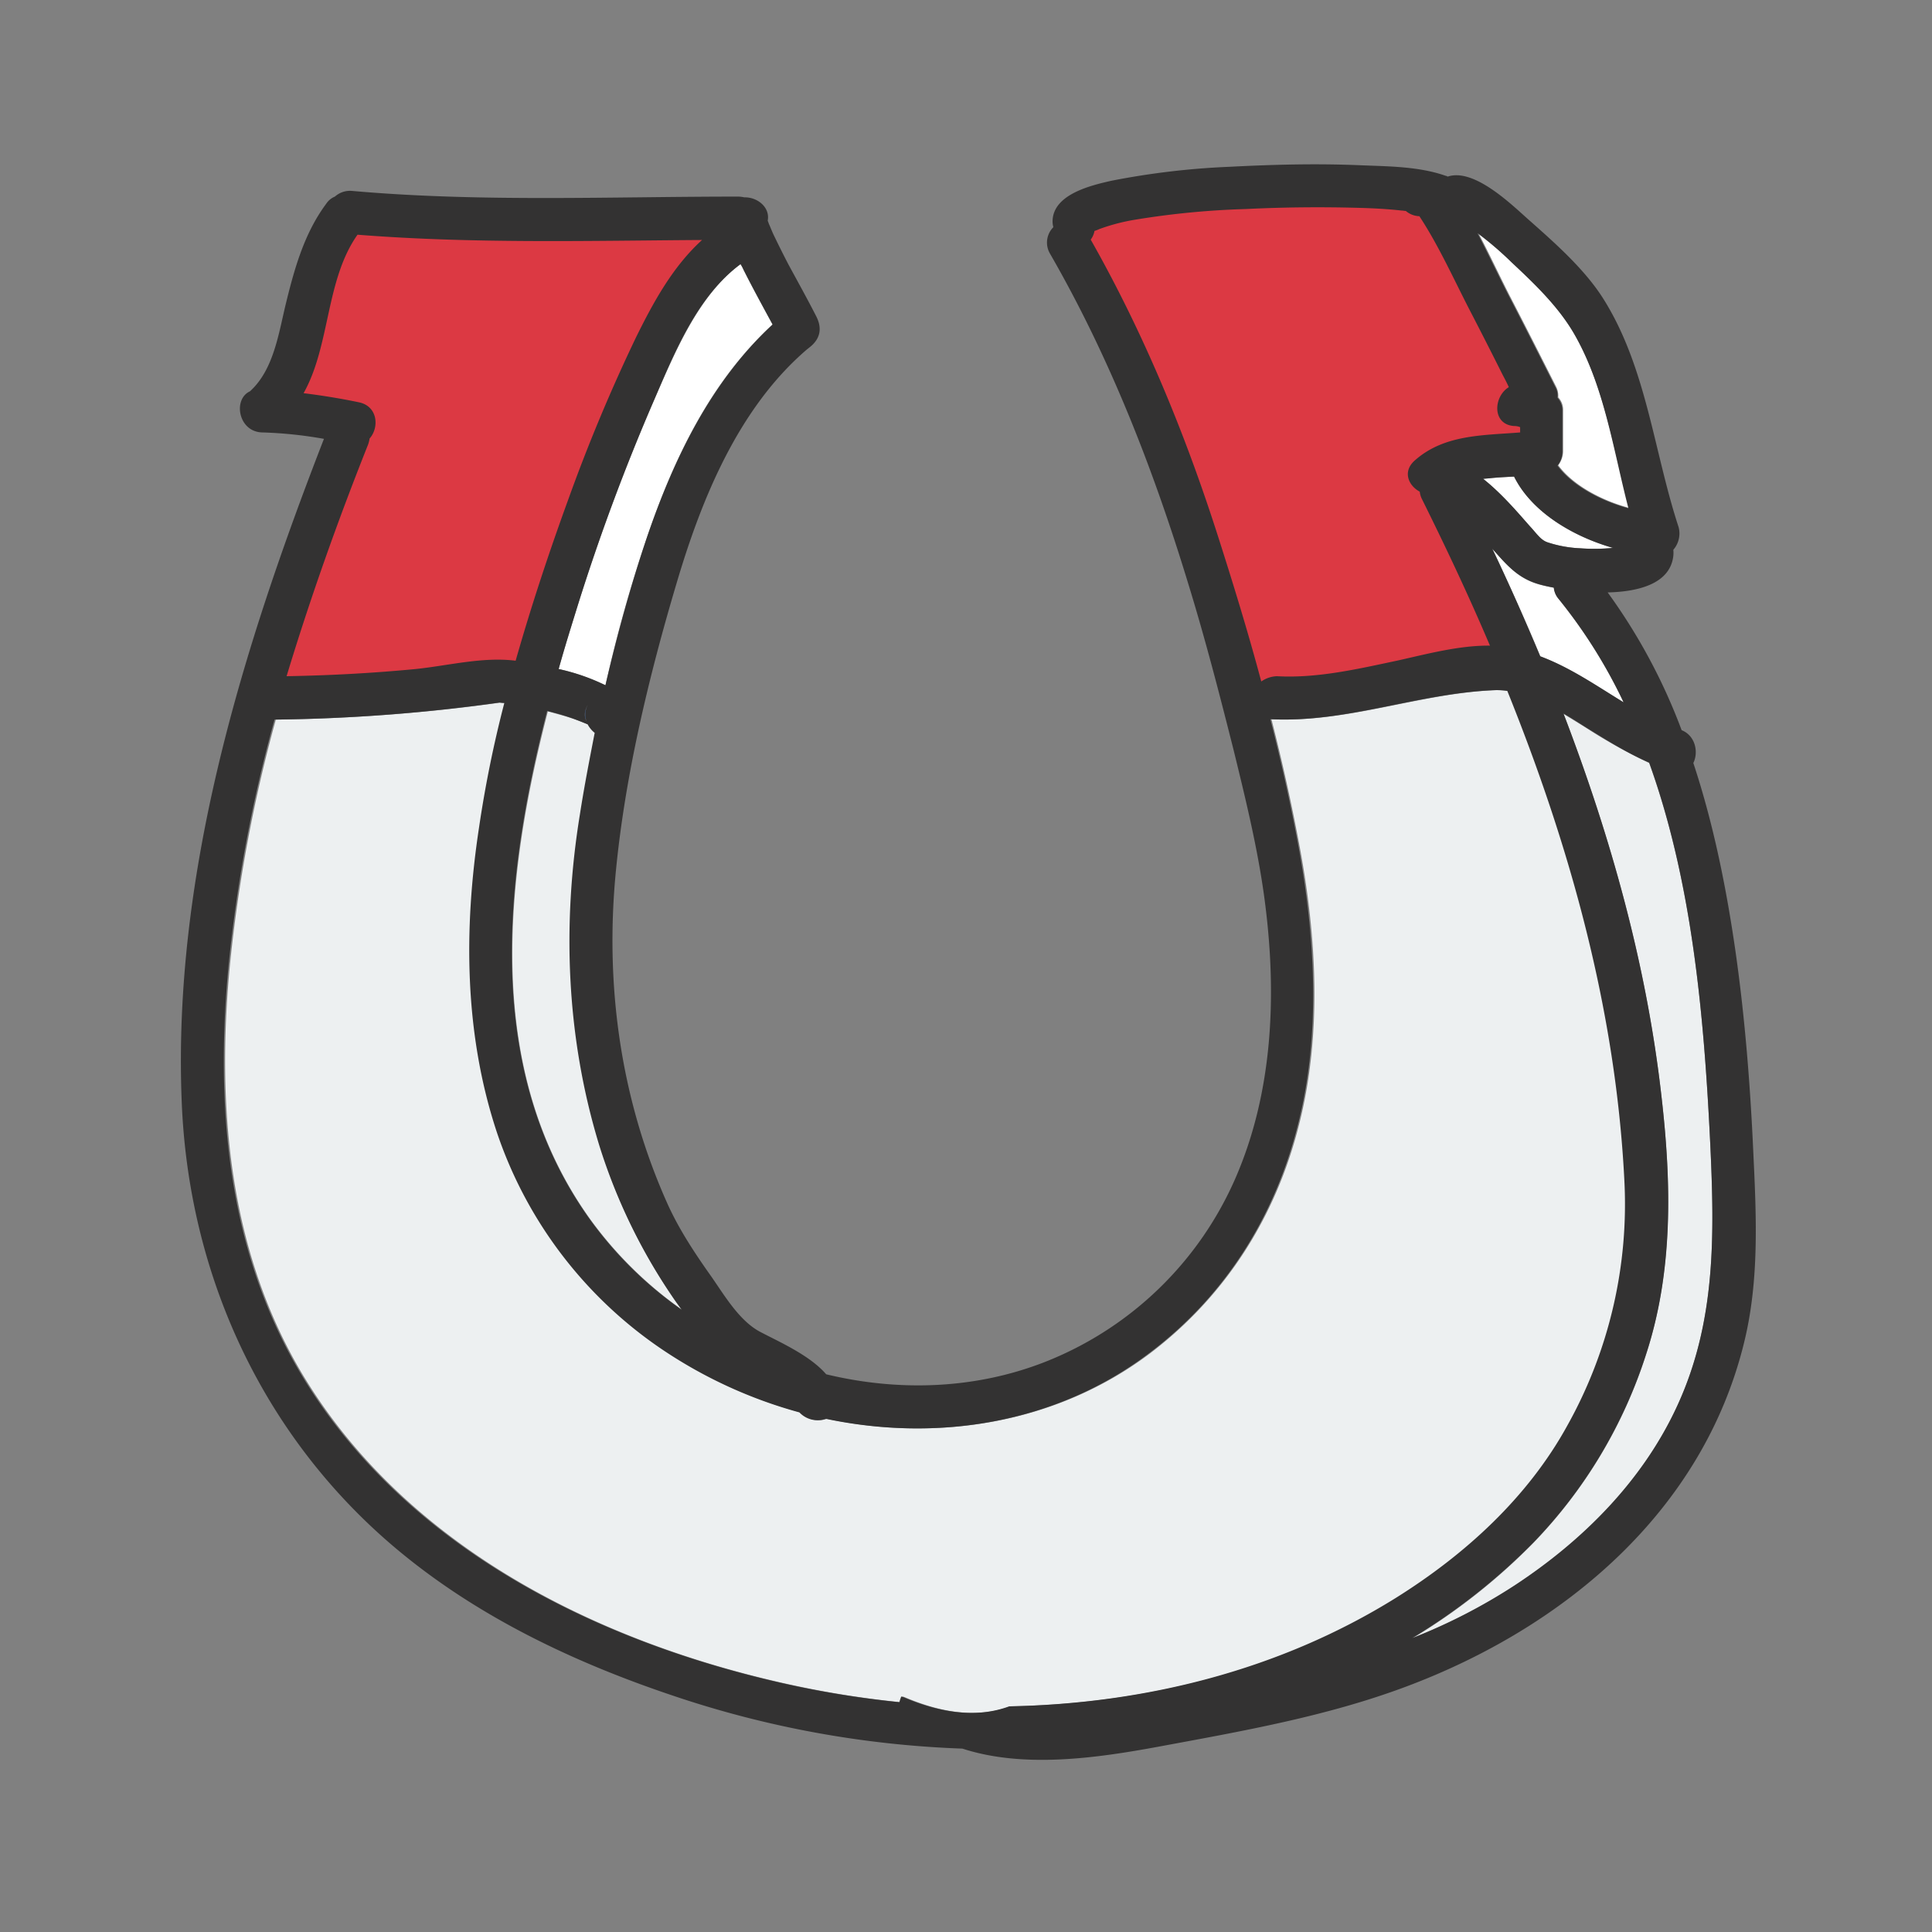 <svg id="Layer_1" data-name="Layer 1" xmlns="http://www.w3.org/2000/svg" viewBox="0 0 512 512"><rect x="0" y="0" width="512" height="512" fill="#808080" stroke="none"/><defs><style>.cls-1{fill:#edf0f1;}.cls-2{fill:#fff;}.cls-3{fill:#dc3943;stroke:#dc3943;stroke-miterlimit:10;}.cls-4{fill:#1c4484;}.cls-5{fill:#333232;}</style></defs><path class="cls-1" d="M178.25,343.7A148.47,148.47,0,0,1,159,303.6c-8.7-28.5-9.9-58.4-5.1-87.8,1.2-7.2,2.5-14.3,3.9-21.5a6,6,0,0,1-1.9-2.3h-.1a18.77,18.77,0,0,0-3-1.2c-2.4-.9-4.9-1.5-7.3-2.2-.1,0-.2-.1-.3-.1-11.7,45.1-16.9,95.1,11,134.3a104.08,104.08,0,0,0,24.7,24.4A39.48,39.48,0,0,1,178.25,343.7Z"/><path class="cls-2" d="M413.05,158.7a4.78,4.78,0,0,1-1.2-2.9c-1.8-.4-3.4-.7-4.6-1.1-5.3-1.7-8.2-5.3-11.7-9.2,4.4,9.4,8.7,18.9,12.7,28.5,7.9,2.9,14.8,7.8,22.1,12.2A138.22,138.22,0,0,0,413.05,158.7Z"/><path class="cls-3" d="M402.85,114.8v-1.4l-1.6-.3c-5.9-.5-5.6-7.8-1.4-10.3-.5-.9-1-1.9-1.6-3.2-2.9-5.7-5.7-11.3-8.6-16.9-4.3-8.3-8.3-17.4-13.5-25.2a5.86,5.86,0,0,1-3.6-1.4c-.4,0-.7-.1-1.1-.1-3.6-.4-7.2-.6-10.8-.7q-15.3-.45-30.6.3A236.83,236.83,0,0,0,301,58.4a46.82,46.82,0,0,0-9.6,2.5c-1,.4-1.1.4-1.3.5a4.4,4.4,0,0,1-1,2.3,412.51,412.51,0,0,1,33.6,78.2c4.1,12.8,8,25.8,11.6,38.9a6,6,0,0,1,4-1.2c10.7.7,21.4-1.8,31.8-4.1,7.7-1.6,16.5-4,24.7-4-5.6-13.1-11.7-26.1-18-38.8a5.64,5.64,0,0,1-.6-2c-3-1.6-4.6-5.4-1.4-8.2C382.65,115.3,393,115.6,402.85,114.8Z"/><path class="cls-4" d="M156.35,185.8c-1.8,2.5-1.5,4.2-.9,5.3A5.56,5.56,0,0,1,156.35,185.8Z"/><path class="cls-2" d="M417.55,89c-4.2-7.5-10.7-13.7-16.9-19.5a112.81,112.81,0,0,0-8.9-7.8c2.9,5.5,5.5,11.1,8.2,16.4,4.2,8.1,8.3,16.2,12.4,24.3a5.41,5.41,0,0,1,.6,2.9,4.82,4.82,0,0,1,1.3,3.2v10.8a6.39,6.39,0,0,1-1.3,4c4,5.4,11.7,9.4,18.8,11.3C427.65,119.3,425.25,102.9,417.55,89Z"/><path class="cls-2" d="M401.25,126.3c-2,.1-4.1.2-6.1.4-.7.1-1.4.1-2.1.2,5.4,4.3,10.6,10.7,12.7,12.9,1.7,1.9,2.7,3.3,4.3,3.9a31.85,31.85,0,0,0,8.7,1.6,50.56,50.56,0,0,0,8.7-.1C416.65,142.1,405.85,135.6,401.25,126.3Z"/><path class="cls-2" d="M197.05,71.5a10.93,10.93,0,0,0-.8-1.5c-11.3,8.4-17.4,23.5-22.9,36a552.94,552.94,0,0,0-20.2,54.3c-1.7,5.5-3.5,11.2-5.1,17a55,55,0,0,1,12.4,4.3,372.86,372.86,0,0,1,11-39.2c7.1-20.9,16.9-41.4,33.3-56.4C202.15,81.2,199.45,76.4,197.05,71.5Z"/><path class="cls-1" d="M453.25,303.5c-1.6-33.1-4.6-69.2-16.2-101.3a144.31,144.31,0,0,1-16.7-9.3c-1.9-1.2-3.9-2.4-6-3.7,12.6,32.8,22.1,66.8,26,101.8,2.6,22.7,3,45.9-4.1,67.9a127.81,127.81,0,0,1-29.9,50,160.55,160.55,0,0,1-32.1,25.3,155.59,155.59,0,0,0,27.2-14c18.2-11.9,34-27.8,43.1-47.7C454.75,350.2,454.35,327.3,453.25,303.5Z"/><path class="cls-3" d="M94.75,62.2c-8.5,12-7.2,29.3-14.3,42,4.9.6,9.7,1.4,14.6,2.4s5.5,6.7,2.9,9.6a9.36,9.36,0,0,1-.4,1.6c-7.9,20.1-15.3,40.6-21.4,61.5,11.4-.2,22.8-.8,34.2-1.9,8.7-.9,17.8-3.3,26.5-2.2,4-14.4,8.8-28.6,13.9-42.6a399.68,399.68,0,0,1,18.1-43.3c4.6-9.3,9.7-18.6,17.4-25.6C155.65,63.8,125.15,64.6,94.75,62.2Z"/><path class="cls-1" d="M430.75,312.4c-2.3-44.7-14.3-88-31-129.3a19.4,19.4,0,0,0-3.4-.2c-20.1.8-39.1,8.7-59.4,7.7q4.35,17,7.5,33.9c4.5,24.1,5.9,49.7-.2,73.6-6.1,24.3-19.4,45.3-39.4,60.5-24.8,18.7-56.3,23.6-85.7,17.4a6.62,6.62,0,0,1-7-1.7,123.07,123.07,0,0,1-36.1-16.5A113.25,113.25,0,0,1,132,300c-8.6-26-8.8-53.9-4.7-80.7,1.7-11.1,4-22.1,6.7-33-.8,0-1.9,0-.7-.2a467.81,467.81,0,0,1-60.2,4.6,390.6,390.6,0,0,0-12.2,65.4c-3.5,36.9-.3,75,18.9,107.5,27,45.5,77,70.9,127.2,82.3a258.6,258.6,0,0,0,31.7,5.2,4.42,4.42,0,0,1,.5-1.5c.1,0,.2.1.4.1,9.1,3.9,18.9,5.9,28.2,2.5,35.9-.7,71.7-9.5,102.4-28.7,18.4-11.5,35-26.6,45.7-45.7A122.87,122.87,0,0,0,430.75,312.4Z"/><path class="cls-5" d="M464.65,305.5c-.8-17.8-2.2-35.6-4.7-53.2-2.4-16.7-5.8-33.8-11.2-50.1,1.4-2.8.6-7.2-3.1-8.7a152.91,152.91,0,0,0-19.6-36.5c8.6-.2,16.6-2.5,17.4-9.7a8.53,8.53,0,0,0,0-1.6,6.59,6.59,0,0,0,1.4-6c-6.6-20.1-8.5-42.4-20-60.6-5-7.9-13-14.9-20-21.1-4.6-4.1-14.3-13.5-21.2-11.2-.2-.1-.3-.2-.5-.2-7.1-2.5-15.1-2.5-22.5-2.8-11.6-.5-23.2-.2-34.8.4a205.66,205.66,0,0,0-31.3,3.7c-5.3,1.2-15.2,3.5-15.6,10.4a5.84,5.84,0,0,0,.2,1.9,5.79,5.79,0,0,0-.9,7c15.8,27.4,27.3,56.9,36.5,87,4.6,14.9,8.5,30,12.3,45.1,3.3,13.5,6.6,27,8.3,40.8,3,24.1,1.9,49.3-7.8,71.8a91.65,91.65,0,0,1-50.8,49.1c-18.5,7.2-38.7,7.8-57.8,3.2-4.4-5.1-12.5-8.6-17.6-11.3-5.4-2.9-9.3-9.5-12.7-14.4-4.4-6.2-8.8-12.8-11.9-19.8-12.4-27.8-16.5-58-13.5-88.2,2.5-25.5,8.8-51.6,16.1-76.1,6.6-22.3,16.4-46.3,34.5-61.8l1-.8c2.6-2.2,3-4.9,1.5-7.9-2.4-4.7-4.9-9.2-7.4-13.8-1.3-2.5-2.6-5.1-3.8-7.6-.5-1-.9-2.1-1.4-3.2a6.89,6.89,0,0,0-.3-.8c.7-3.6-2.8-6.3-6.2-6.2a7.77,7.77,0,0,0-1.6-.2c-34.1,0-68.3,1.5-102.3-1.5a6,6,0,0,0-4.6,1.5,5,5,0,0,0-2.3,1.9c-5.8,7.8-8.4,17.1-10.7,26.5-1.9,7.8-3.2,17.4-9.4,23.1l-.1.1c-4.6,2.1-3.1,10.8,3.3,10.9a111.22,111.22,0,0,1,16.3,1.7c-21.6,55.6-40.1,115.2-37.7,175.5,1.8,46.8,22.1,90.2,58.4,119.9,21,17.2,46,29,71.6,37.6a269.11,269.11,0,0,0,76.9,14.1c16.3,5.3,35.6,2.5,51.9-.5,22.1-4.1,44.5-8,65.6-15.9,42-15.7,78.8-46.5,89.7-91.4C466.25,339.2,465.45,322.3,464.65,305.5Zm-34.4-119.4c-7.2-4.4-14.1-9.2-22.1-12.2-4-9.6-8.2-19.1-12.7-28.5,3.5,3.9,6.4,7.5,11.7,9.2a31.29,31.29,0,0,0,4.6,1.1,5.47,5.47,0,0,0,1.2,2.9A134.92,134.92,0,0,1,430.25,186.1Zm-11.5-40.8a31.85,31.85,0,0,1-8.7-1.6c-1.7-.6-2.6-2-4.3-3.9-2.1-2.3-7.2-8.6-12.7-12.9.7-.1,1.4-.1,2.1-.2,2-.2,4.1-.3,6.1-.4,4.6,9.3,15.4,15.8,26.2,18.9A50.68,50.68,0,0,1,418.75,145.3Zm-18.2-75.8c6.2,5.8,12.7,12,16.9,19.5,7.8,13.8,10.1,30.3,14.1,45.7-7.1-1.9-14.8-5.9-18.8-11.3a5.84,5.84,0,0,0,1.3-4V108.6a5,5,0,0,0-1.3-3.2,4.5,4.5,0,0,0-.6-2.9c-4.1-8.1-8.2-16.2-12.4-24.3-2.7-5.3-5.4-11-8.2-16.4A88.08,88.08,0,0,1,400.55,69.5Zm-66.3,111.1c-3.5-13.1-7.5-26.1-11.6-38.9-8.7-27.1-19.6-53.5-33.6-78.2a5.37,5.37,0,0,0,1-2.3,9.27,9.27,0,0,0,1.3-.5,52.1,52.1,0,0,1,9.6-2.5,218.78,218.78,0,0,1,29.1-2.8q15.3-.75,30.6-.3c3.6.1,7.2.3,10.8.7.4,0,.7.1,1.1.1a5.86,5.86,0,0,0,3.6,1.4c5.2,7.9,9.2,16.9,13.5,25.2,2.9,5.6,5.8,11.3,8.6,16.9.7,1.3,1.2,2.3,1.6,3.2-4.1,2.5-4.5,9.9,1.4,10.3a4.15,4.15,0,0,1,1.6.3v1.4c-9.9.8-20.2.5-28,7.5-3.2,2.9-1.6,6.6,1.4,8.2a5.64,5.64,0,0,0,.6,2c6.3,12.7,12.4,25.6,18,38.8-8.2-.1-17,2.3-24.7,4-10.4,2.2-21.1,4.7-31.8,4.1A7.73,7.73,0,0,0,334.25,180.6Zm-156,163.1c.8,1.2,1.6,2.3,2.4,3.4A102.22,102.22,0,0,1,156,322.7c-27.8-39.2-22.6-89.3-11-134.3.1,0,.2.1.3.1a61.36,61.36,0,0,1,7.3,2.2l3,1.2h.1a7.1,7.1,0,0,0,1.9,2.3c-1.4,7.2-2.8,14.4-3.9,21.5-4.8,29.4-3.6,59.3,5.1,87.8A151.19,151.19,0,0,0,178.25,343.7Zm-22.8-152.5c-.6-1.1-.9-2.9.9-5.3A5.49,5.49,0,0,0,155.45,191.2ZM196.25,70a10.93,10.93,0,0,1,.8,1.5c2.5,4.9,5.1,9.7,7.7,14.5-16.3,15.1-26.2,35.6-33.3,56.4-4.3,12.8-7.9,25.9-11,39.2a55,55,0,0,0-12.4-4.3c1.6-5.8,3.4-11.5,5.1-17a552.94,552.94,0,0,1,20.2-54.3C178.75,93.4,184.85,78.4,196.25,70Zm-98.7,47.8a9.36,9.36,0,0,0,.4-1.6c2.6-2.9,2.2-8.6-2.9-9.6-4.8-1-9.7-1.8-14.6-2.4,7.1-12.6,5.8-30,14.3-42,30.4,2.4,60.9,1.6,91.3,1.4-7.7,7-12.8,16.3-17.4,25.6a454.79,454.79,0,0,0-18.1,43.3c-5.1,14-9.8,28.2-13.9,42.6-8.7-1.1-17.8,1.3-26.5,2.2-11.4,1.1-22.8,1.7-34.2,1.9C82.25,158.4,89.55,137.9,97.55,117.8Zm272.3,305.7c-30.7,19.1-66.4,28-102.4,28.7-9.2,3.4-19.1,1.4-28.2-2.5-.1,0-.2-.1-.4-.1a8.8,8.8,0,0,0-.5,1.5,258.6,258.6,0,0,1-31.7-5.2c-50.2-11.5-100.3-36.8-127.2-82.3-19.2-32.5-22.4-70.6-18.9-107.5a390.6,390.6,0,0,1,12.2-65.4,465.09,465.09,0,0,0,60.2-4.6c-1.2.2-.1.1.7.2a311.1,311.1,0,0,0-6.7,33c-4.1,26.9-3.9,54.7,4.7,80.7a112.84,112.84,0,0,0,44.1,57.8,123.07,123.07,0,0,0,36.1,16.5,6.58,6.58,0,0,0,7,1.7c29.5,6.2,61,1.3,85.7-17.4,20.1-15.1,33.3-36.2,39.4-60.5,6.1-23.9,4.6-49.5.2-73.6q-3.15-17-7.5-33.9c20.3,1,39.2-6.9,59.4-7.7a19.4,19.4,0,0,1,3.4.2c16.7,41.4,28.7,84.6,31,129.3a120.31,120.31,0,0,1-15.1,65.4C404.85,396.9,388.25,412,369.85,423.5Zm74.7-51.1c-9.1,19.9-25,35.8-43.1,47.7a149,149,0,0,1-27.2,14,163.44,163.44,0,0,0,32.1-25.3,127.81,127.81,0,0,0,29.9-50c7.2-22,6.7-45.2,4.1-67.9-3.9-34.9-13.4-68.9-26-101.8,2.1,1.2,4.1,2.5,6,3.7,5.5,3.4,10.9,6.8,16.7,9.3,11.6,32.2,14.6,68.2,16.2,101.3C454.35,327.3,454.75,350.2,444.55,372.4Z"/></svg>